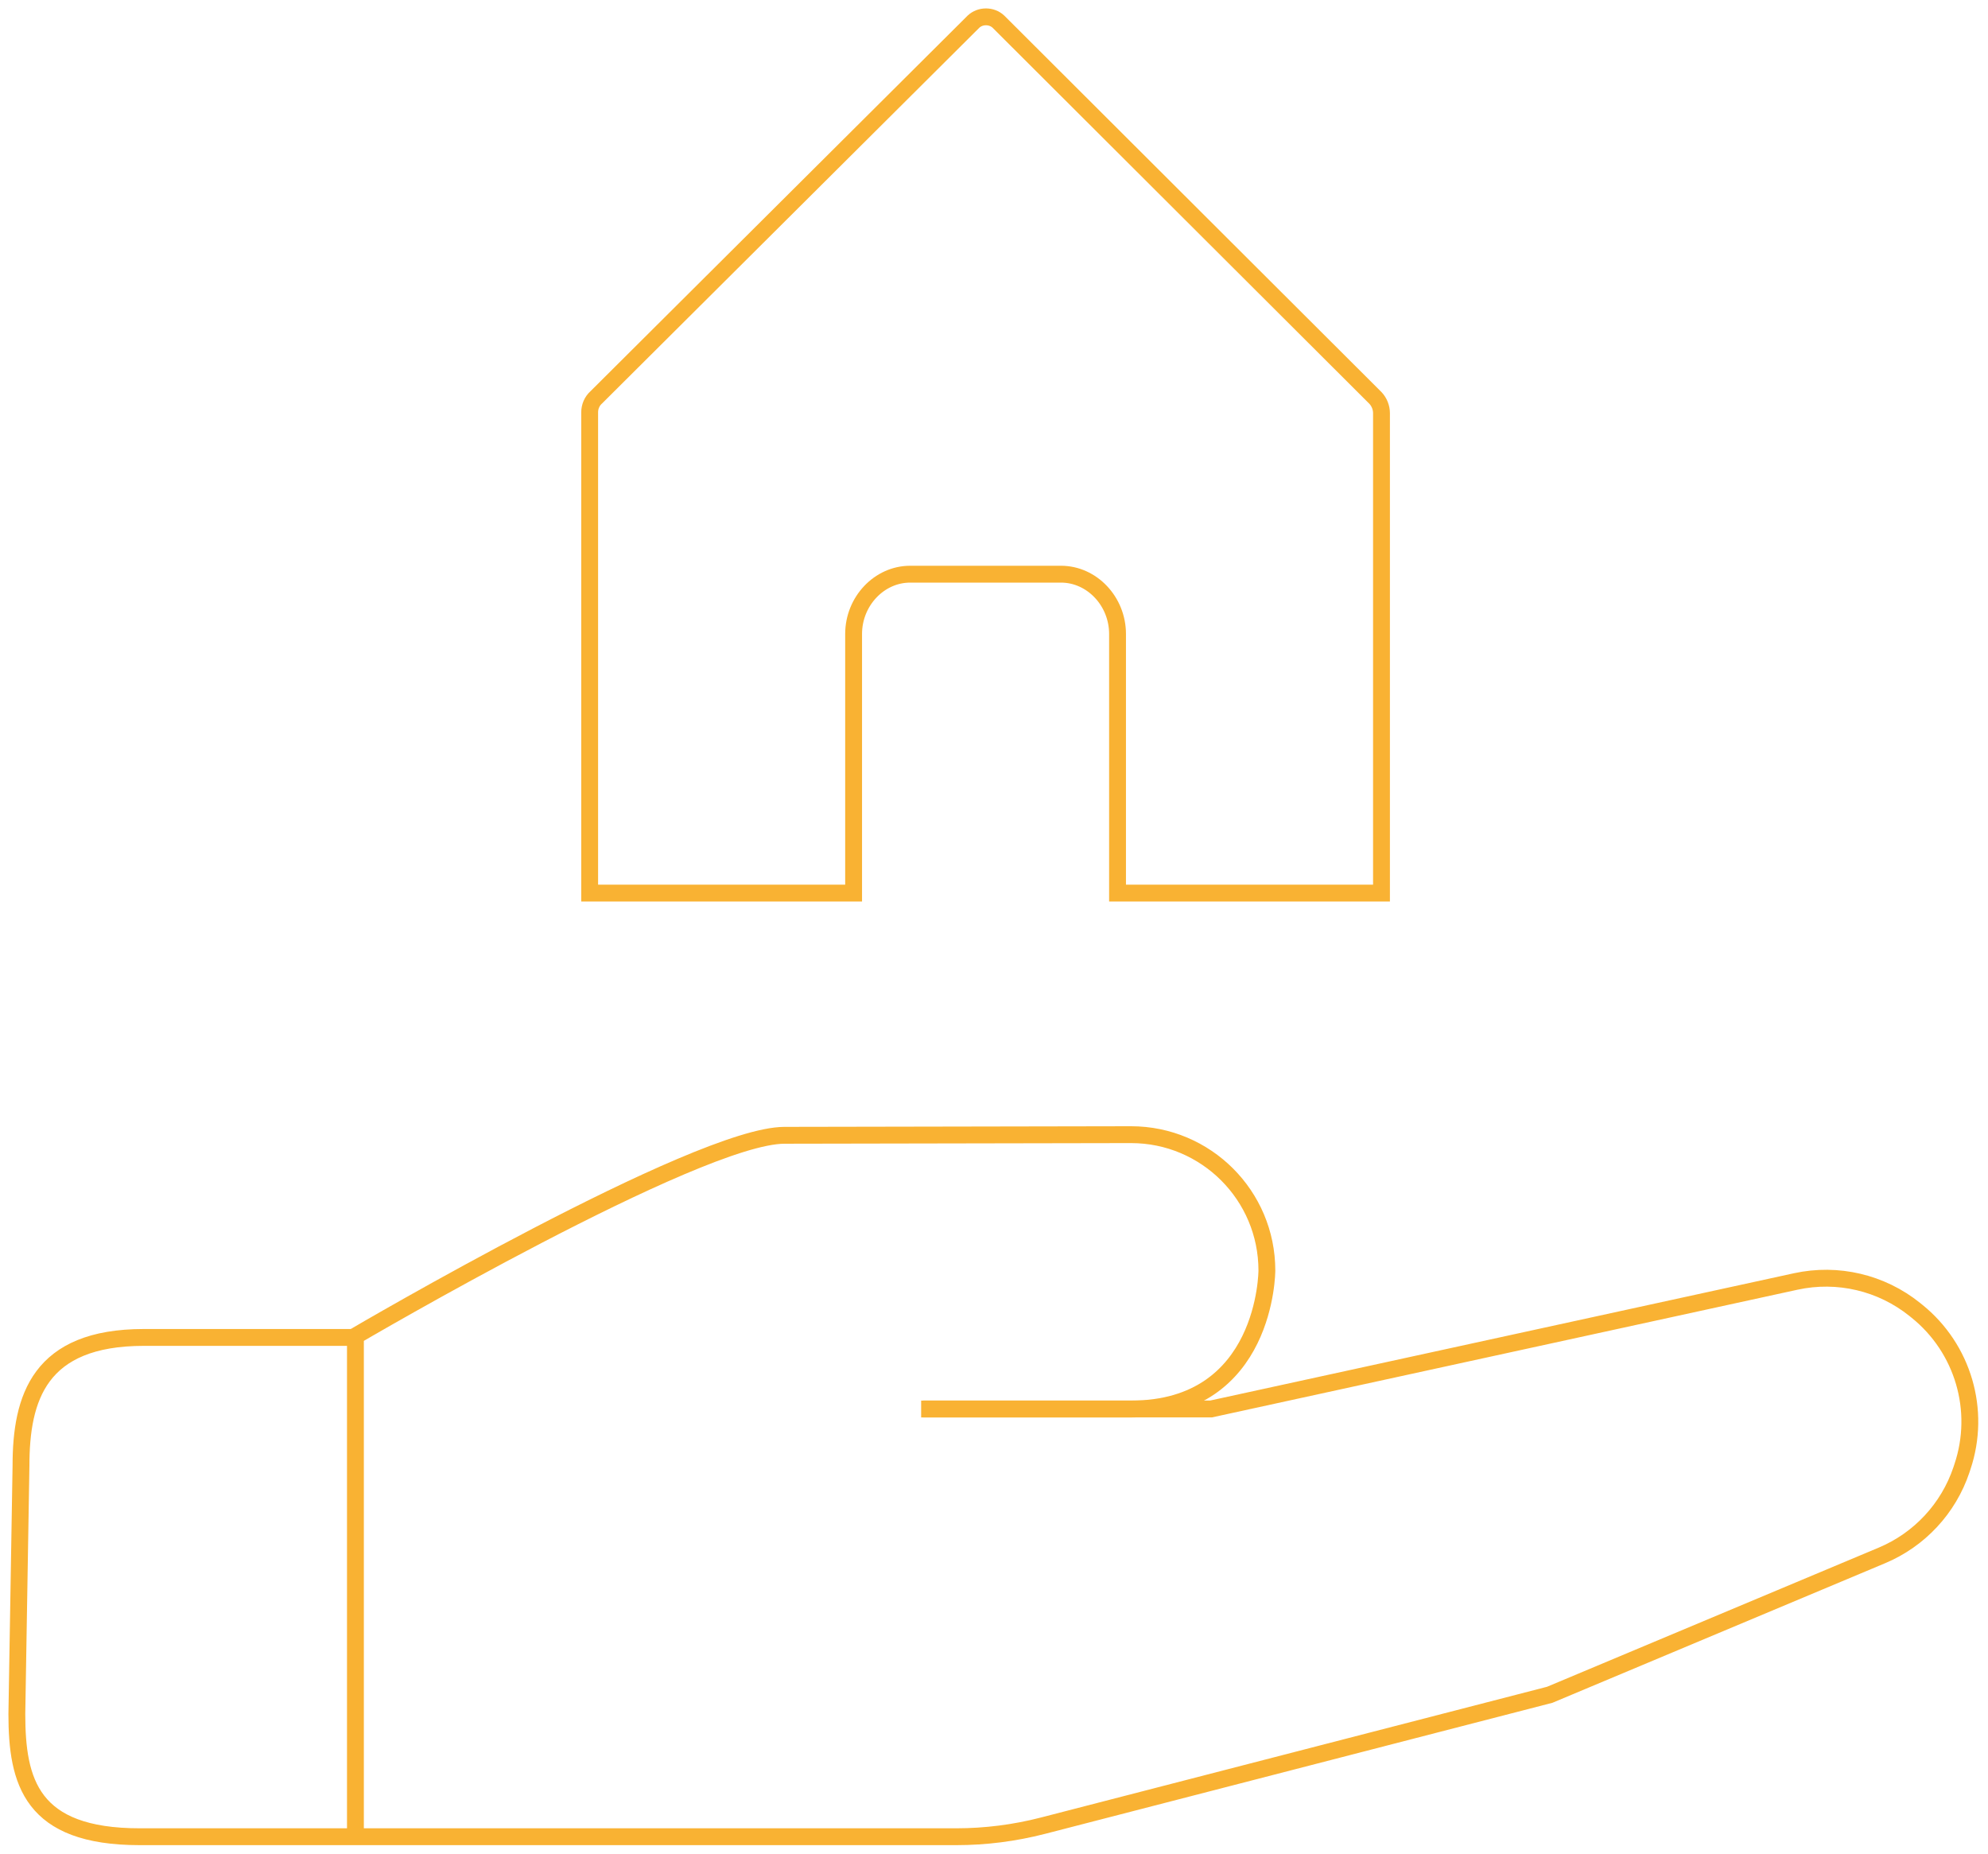 <svg width="118" height="110" viewBox="0 0 118 110" fill="none" xmlns="http://www.w3.org/2000/svg">
<path d="M35 24.469C35 24.137 35.134 23.806 35.403 23.57L57.784 1.284C58.187 0.905 58.858 0.905 59.261 1.284L81.642 23.617C81.866 23.854 82 24.185 82 24.516V53H66.333V37.622C66.333 35.682 64.811 34.074 62.976 34.074H54.024C52.189 34.074 50.667 35.682 50.667 37.622V53H35V24.469Z" stroke="#F9B233" stroke-miterlimit="10"/>
<path d="M21.007 79.368H8.539C2.323 79.368 1.246 82.961 1.246 86.987L1 101.709C1 105.735 1.843 108.998 8.293 108.998H56.755C58.494 108.998 60.224 108.777 61.907 108.343L91.986 100.575L111.702 92.305C113.935 91.368 115.656 89.516 116.425 87.219L116.486 87.034C117.603 83.699 116.524 80.02 113.783 77.813L113.658 77.712C111.675 76.116 109.078 75.505 106.591 76.047L71.891 83.612H54.801" stroke="#F9B233" stroke-miterlimit="10"/>
<path d="M54.676 83.616H67.133C75.197 83.616 75.197 75.395 75.197 75.395C75.197 70.943 71.587 67.335 67.133 67.335L46.563 67.373C41.408 67.373 21.097 79.284 21.097 79.284V109" stroke="#F9B233" stroke-miterlimit="10"/>
</svg>

